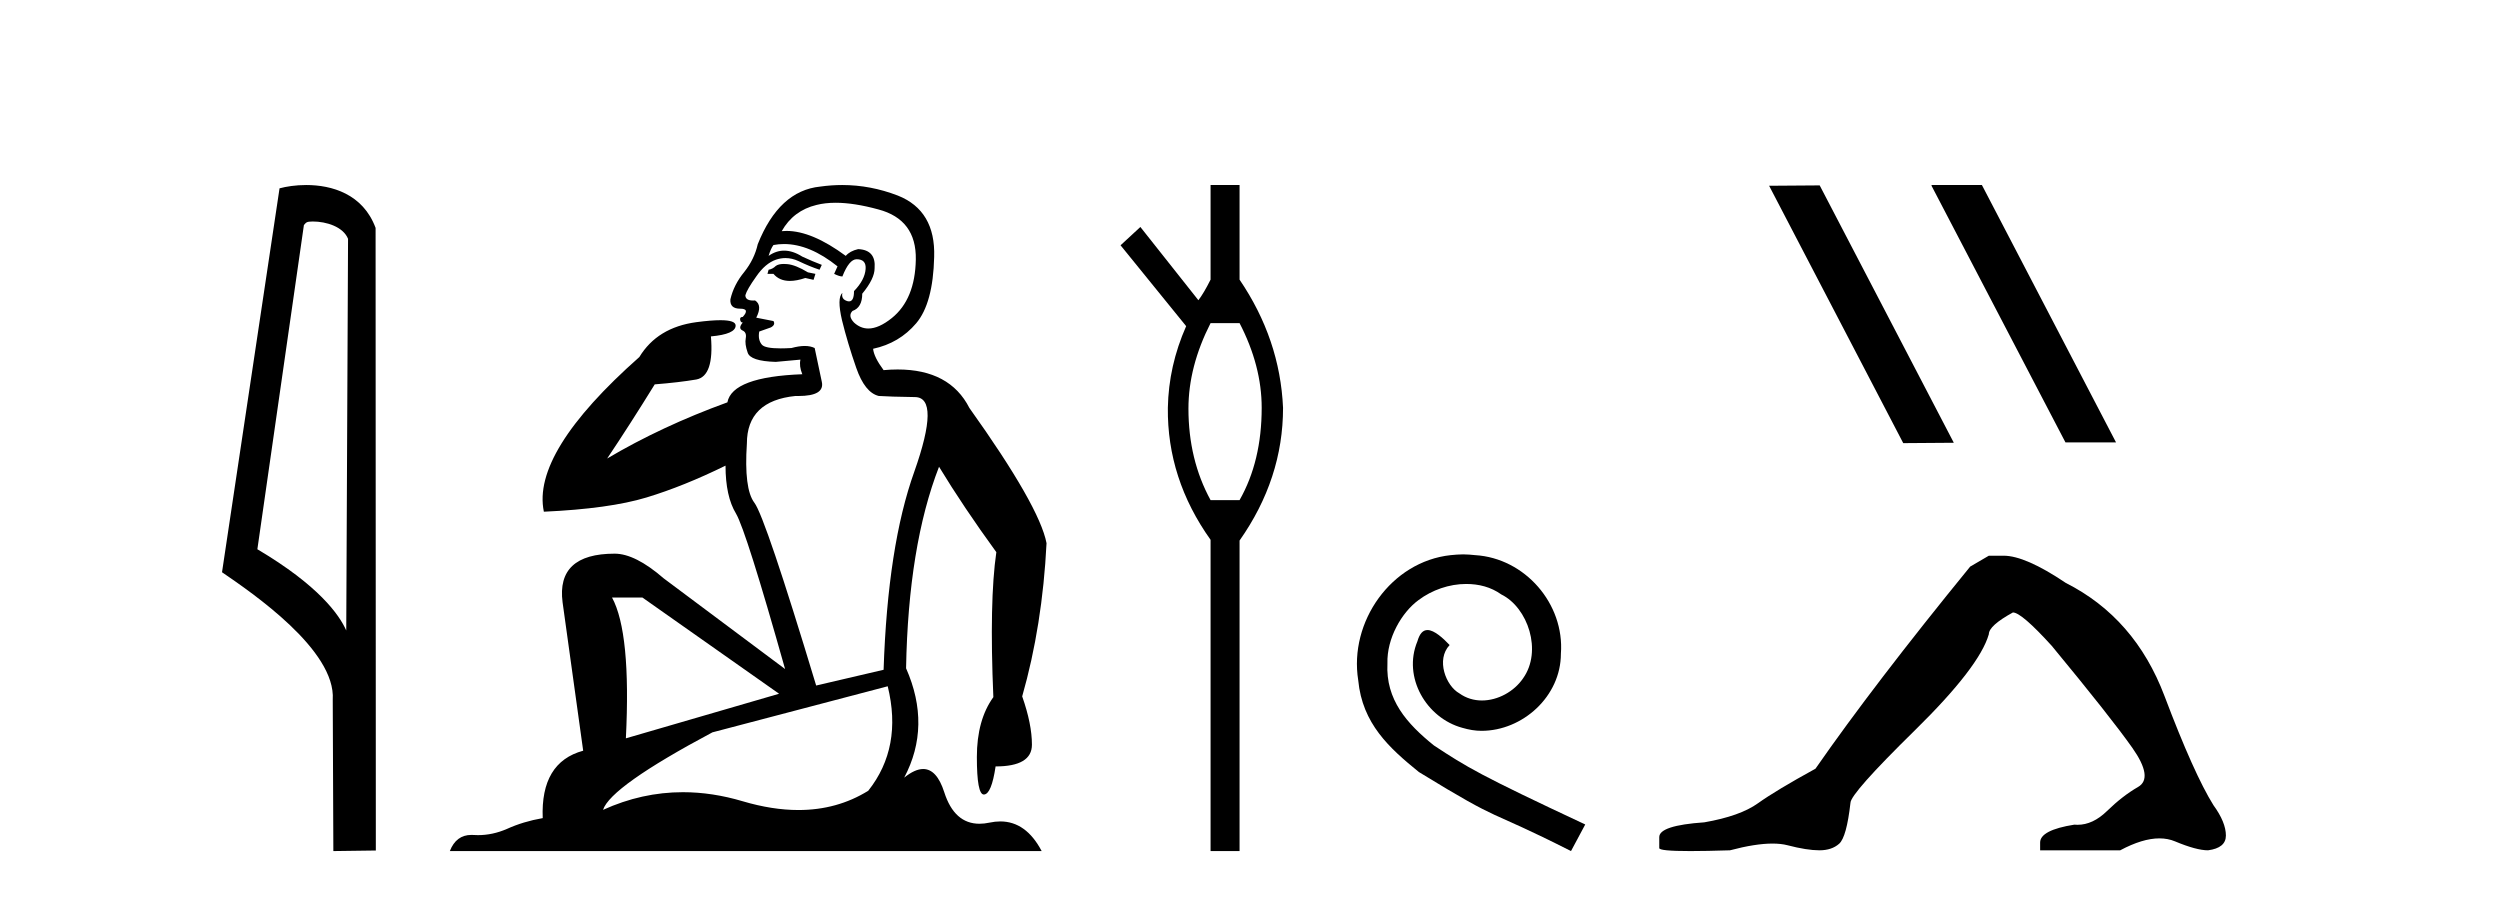 <?xml version='1.0' encoding='UTF-8' standalone='yes'?><svg xmlns='http://www.w3.org/2000/svg' xmlns:xlink='http://www.w3.org/1999/xlink' width='114.0' height='41.0' ><path d='M 14.259 10.1 C 14.884 10.1 15.648 10.34 15.871 10.89 L 15.789 28.751 L 15.789 28.751 C 15.473 28.034 14.531 26.699 11.736 25.046 L 13.858 10.263 C 13.958 10.157 13.955 10.1 14.259 10.1 ZM 15.789 28.751 L 15.789 28.751 C 15.789 28.751 15.789 28.751 15.789 28.751 L 15.789 28.751 L 15.789 28.751 ZM 13.962 8.437 C 13.484 8.437 13.053 8.505 12.747 8.588 L 10.124 26.094 C 11.512 27.044 15.325 29.648 15.173 31.91 L 15.201 38.809 L 17.138 38.783 L 17.127 10.393 C 16.551 8.837 15.12 8.437 13.962 8.437 Z' style='fill:#000000;stroke:none' /><path d='M 35.746 12.036 Q 35.492 12.036 35.373 12.129 Q 35.236 12.266 35.048 12.3 L 34.997 12.488 L 35.27 12.488 Q 35.54 12.81 36.018 12.81 Q 36.327 12.81 36.722 12.676 L 37.098 12.761 L 37.183 12.488 L 36.842 12.419 Q 36.278 12.078 35.902 12.044 Q 35.819 12.036 35.746 12.036 ZM 38.105 9.246 Q 38.944 9.246 40.053 9.55 Q 41.795 10.011 41.761 11.839 Q 41.727 13.649 40.668 14.503 Q 40.074 14.98 39.597 14.98 Q 39.237 14.98 38.943 14.708 Q 38.652 14.401 38.874 14.179 Q 39.318 14.025 39.318 13.393 Q 39.882 12.71 39.882 12.232 Q 39.95 11.395 39.131 11.36 Q 38.755 11.446 38.567 11.668 Q 37.024 10.53 35.865 10.53 Q 35.754 10.53 35.646 10.541 L 35.646 10.541 Q 36.176 9.601 37.235 9.345 Q 37.626 9.246 38.105 9.246 ZM 35.752 11.128 Q 36.919 11.128 38.191 12.146 L 38.037 12.488 Q 38.276 12.607 38.413 12.607 Q 38.721 11.822 39.062 11.822 Q 39.506 11.822 39.472 12.266 Q 39.438 12.761 38.943 13.274 Q 38.943 13.743 38.715 13.743 Q 38.685 13.743 38.652 13.735 Q 38.345 13.649 38.413 13.359 L 38.413 13.359 Q 38.157 13.581 38.396 14.606 Q 38.652 15.648 39.045 16.775 Q 39.438 17.902 40.07 18.056 Q 40.565 18.09 41.727 18.107 Q 42.888 18.124 41.693 21.506 Q 40.48 24.888 40.292 30.542 L 37.217 31.26 Q 34.894 23.573 34.399 22.924 Q 33.921 22.292 34.058 20.225 Q 34.058 18.278 36.278 18.056 Q 36.342 18.058 36.403 18.058 Q 37.62 18.058 37.474 17.407 Q 37.337 16.741 37.149 15.87 Q 36.961 15.776 36.696 15.776 Q 36.432 15.776 36.09 15.87 Q 35.817 15.886 35.597 15.886 Q 34.884 15.886 34.741 15.716 Q 34.553 15.494 34.621 15.118 L 35.151 14.93 Q 35.373 14.811 35.27 14.64 L 34.485 14.486 Q 34.775 13.923 34.433 13.701 Q 34.384 13.704 34.34 13.704 Q 33.989 13.704 33.989 13.461 Q 34.058 13.205 34.485 12.607 Q 34.894 12.01 35.39 11.839 Q 35.603 11.768 35.817 11.768 Q 36.116 11.768 36.415 11.907 Q 36.91 12.146 37.371 12.3 L 37.474 12.078 Q 37.064 11.924 36.585 11.702 Q 36.153 11.429 35.757 11.429 Q 35.387 11.429 35.048 11.668 Q 35.151 11.326 35.27 11.173 Q 35.509 11.128 35.752 11.128 ZM 29.292 27.246 L 35.526 31.635 L 28.54 33.668 Q 28.78 28.851 27.908 27.246 ZM 40.48 31.294 Q 41.163 34.078 39.592 36.059 Q 38.174 36.937 36.409 36.937 Q 35.218 36.937 33.87 36.538 Q 32.48 36.124 31.141 36.124 Q 29.27 36.124 27.498 36.93 Q 27.84 35.871 32.486 33.395 L 40.48 31.294 ZM 38.405 8.437 Q 37.908 8.437 37.405 8.508 Q 35.526 8.696 34.553 11.138 Q 34.399 11.822 33.938 12.402 Q 33.46 12.983 33.306 13.649 Q 33.272 14.076 33.75 14.076 Q 34.211 14.076 33.87 14.452 Q 33.733 14.452 33.75 14.572 Q 33.767 14.708 33.87 14.708 Q 33.648 14.965 33.853 15.067 Q 34.058 15.152 34.006 15.426 Q 33.955 15.682 34.092 16.075 Q 34.211 16.468 35.373 16.502 L 36.5 16.399 L 36.5 16.399 Q 36.432 16.69 36.585 17.065 Q 33.391 17.185 33.169 18.347 Q 30.163 19.44 27.686 20.909 Q 28.728 19.354 29.856 17.527 Q 30.949 17.441 31.752 17.305 Q 32.571 17.151 32.418 15.34 Q 33.545 15.238 33.545 14.845 Q 33.545 14.601 32.852 14.601 Q 32.43 14.601 31.752 14.691 Q 29.975 14.93 29.155 16.28 Q 24.236 20.635 24.8 23.334 Q 27.789 23.197 29.48 22.685 Q 31.171 22.173 33.084 21.233 Q 33.084 22.634 33.562 23.42 Q 34.023 24.205 35.8 30.508 L 30.266 26.374 Q 28.967 25.247 28.028 25.247 Q 25.363 25.247 25.654 27.468 L 26.593 34.232 Q 24.646 34.761 24.748 37.306 Q 23.86 37.46 23.109 37.802 Q 22.46 38.082 21.798 38.082 Q 21.693 38.082 21.589 38.075 Q 21.541 38.072 21.496 38.072 Q 20.801 38.072 20.512 38.809 L 47.5 38.809 Q 46.788 37.457 45.614 37.457 Q 45.379 37.457 45.126 37.511 Q 44.883 37.563 44.665 37.563 Q 43.518 37.563 43.059 36.128 Q 42.72 35.067 42.097 35.067 Q 41.717 35.067 41.231 35.461 Q 42.478 33.104 41.317 30.474 Q 41.419 24.888 42.82 21.284 Q 43.93 23.112 45.433 25.179 Q 45.109 27.399 45.297 31.789 Q 44.545 32.831 44.545 34.522 Q 44.545 36.23 44.863 36.23 Q 44.866 36.23 44.87 36.23 Q 45.211 36.213 45.399 34.949 Q 47.056 34.949 47.056 33.958 Q 47.056 33.019 46.612 31.755 Q 47.534 28.527 47.722 24.769 Q 47.398 23.078 44.204 18.603 Q 43.311 16.848 40.932 16.848 Q 40.624 16.848 40.292 16.878 Q 39.848 16.28 39.814 15.904 Q 41.009 15.648 41.778 14.742 Q 42.547 13.837 42.598 11.719 Q 42.666 9.601 40.941 8.918 Q 39.695 8.437 38.405 8.437 Z' style='fill:#000000;stroke:none' /><path d='M 56.524 14.734 Q 57.533 16.682 57.533 18.596 Q 57.533 21.031 56.524 22.805 L 55.202 22.805 Q 54.193 20.962 54.193 18.631 Q 54.193 16.717 55.202 14.734 ZM 55.202 8.437 L 55.202 12.751 Q 54.889 13.377 54.646 13.69 L 52.001 10.35 L 51.097 11.185 L 54.089 14.873 Q 53.289 16.682 53.254 18.596 Q 53.219 21.831 55.202 24.615 L 55.202 38.809 L 56.524 38.809 L 56.524 24.649 Q 58.507 21.831 58.507 18.596 Q 58.368 15.465 56.524 12.751 L 56.524 8.437 Z' style='fill:#000000;stroke:none' /><path d='M 66.718 25.279 C 66.53 25.279 66.342 25.297 66.154 25.314 C 63.438 25.604 61.508 28.354 61.935 31.019 C 62.123 33.001 63.353 34.111 64.702 35.205 C 68.717 37.665 67.589 36.759 71.638 38.809 L 72.287 37.596 C 67.47 35.341 66.889 34.983 65.386 33.992 C 64.156 33.001 63.182 31.908 63.267 30.251 C 63.233 29.106 63.917 27.927 64.685 27.364 C 65.3 26.902 66.086 26.629 66.855 26.629 C 67.436 26.629 67.982 26.766 68.461 27.107 C 69.674 27.705 70.34 29.687 69.451 30.934 C 69.042 31.532 68.307 31.942 67.572 31.942 C 67.214 31.942 66.855 31.839 66.547 31.617 C 65.932 31.276 65.471 30.08 66.103 29.414 C 65.813 29.106 65.403 28.73 65.095 28.73 C 64.89 28.73 64.737 28.884 64.634 29.243 C 63.951 30.883 65.044 32.745 66.684 33.189 C 66.974 33.274 67.265 33.326 67.555 33.326 C 69.434 33.326 71.177 31.754 71.177 29.807 C 71.348 27.534 69.537 25.45 67.265 25.314 C 67.094 25.297 66.906 25.279 66.718 25.279 Z' style='fill:#000000;stroke:none' /><path d='M 88.103 8.437 L 88.069 8.454 L 94.185 20.173 L 96.491 20.173 L 90.375 8.437 ZM 82.978 8.454 L 80.672 8.471 L 86.788 20.207 L 89.094 20.19 L 82.978 8.454 Z' style='fill:#000000;stroke:none' /><path d='M 90.691 25.34 L 89.84 25.837 Q 85.445 31.224 82.786 35.052 Q 80.979 36.045 80.163 36.629 Q 79.348 37.214 77.718 37.498 Q 75.662 37.64 75.662 38.171 L 75.662 38.207 L 75.662 38.668 Q 75.638 38.809 77.08 38.809 Q 77.801 38.809 78.887 38.774 Q 80.045 38.467 80.825 38.467 Q 81.215 38.467 81.51 38.543 Q 82.396 38.774 82.964 38.774 Q 83.531 38.774 83.867 38.473 Q 84.204 38.171 84.381 36.612 Q 84.381 36.186 87.323 33.298 Q 90.265 30.409 90.691 28.92 Q 90.691 28.53 91.789 27.928 Q 92.179 27.928 93.562 29.452 Q 96.255 32.713 97.23 34.095 Q 98.205 35.478 97.496 35.885 Q 96.787 36.293 96.078 36.984 Q 95.435 37.611 94.734 37.611 Q 94.662 37.611 94.589 37.604 Q 93.03 37.852 93.03 38.419 L 93.03 38.774 L 96.681 38.774 Q 97.697 38.23 98.469 38.23 Q 98.855 38.23 99.18 38.366 Q 100.154 38.774 100.686 38.774 Q 101.501 38.668 101.501 38.1 Q 101.501 37.498 100.934 36.718 Q 100.048 35.3 98.701 31.738 Q 97.354 28.176 94.2 26.581 Q 92.356 25.34 91.364 25.34 Z' style='fill:#000000;stroke:none' /></svg>